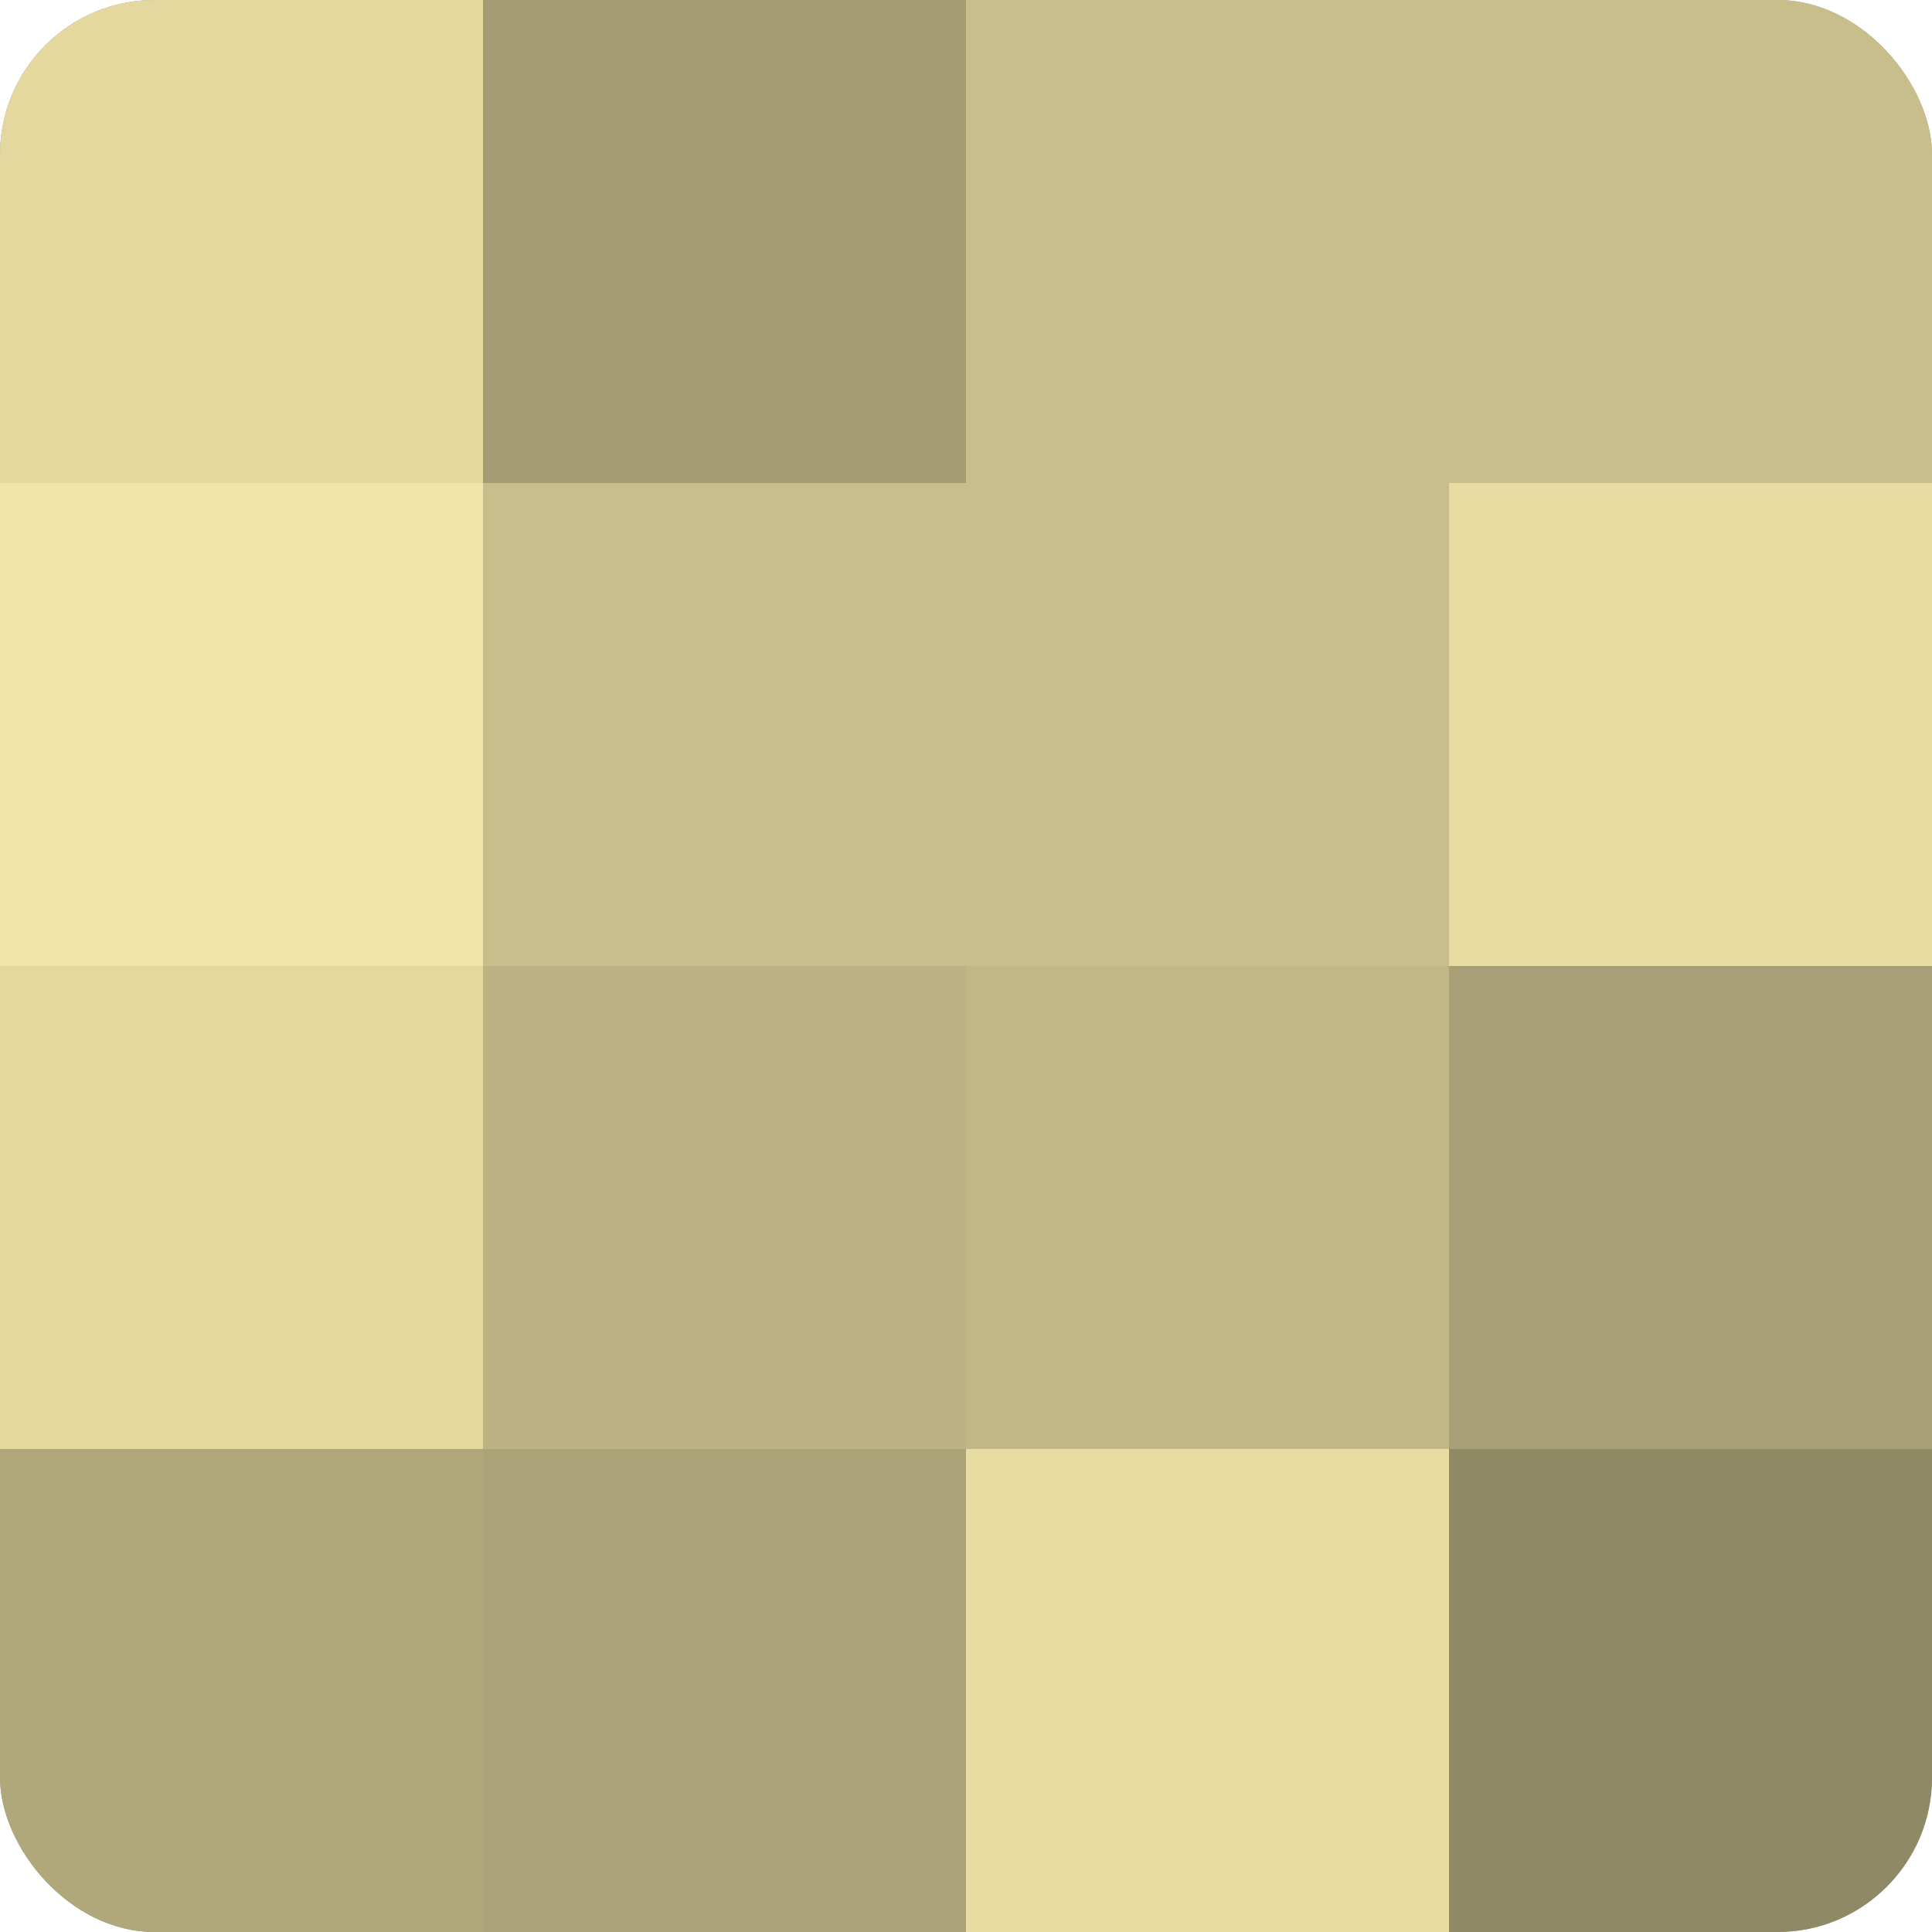 <?xml version="1.0" encoding="UTF-8"?>
<svg xmlns="http://www.w3.org/2000/svg" width="60" height="60" viewBox="0 0 100 100" preserveAspectRatio="xMidYMid meet"><defs><clipPath id="c" width="100" height="100"><rect width="100" height="100" rx="8" ry="8"/></clipPath></defs><g clip-path="url(#c)"><rect width="100" height="100" fill="#a09870"/><rect width="25" height="25" fill="#e4d89f"/><rect y="25" width="25" height="25" fill="#f0e4a8"/><rect y="50" width="25" height="25" fill="#e4d89f"/><rect y="75" width="25" height="25" fill="#b0a77b"/><rect x="25" width="25" height="25" fill="#a49c73"/><rect x="25" y="25" width="25" height="25" fill="#c8be8c"/><rect x="25" y="50" width="25" height="25" fill="#bcb284"/><rect x="25" y="75" width="25" height="25" fill="#aca378"/><rect x="50" width="25" height="25" fill="#c8be8c"/><rect x="50" y="25" width="25" height="25" fill="#c8be8c"/><rect x="50" y="50" width="25" height="25" fill="#c0b686"/><rect x="50" y="75" width="25" height="25" fill="#e8dca2"/><rect x="75" width="25" height="25" fill="#c8be8c"/><rect x="75" y="25" width="25" height="25" fill="#e8dca2"/><rect x="75" y="50" width="25" height="25" fill="#a89f76"/><rect x="75" y="75" width="25" height="25" fill="#908965"/></g></svg>
